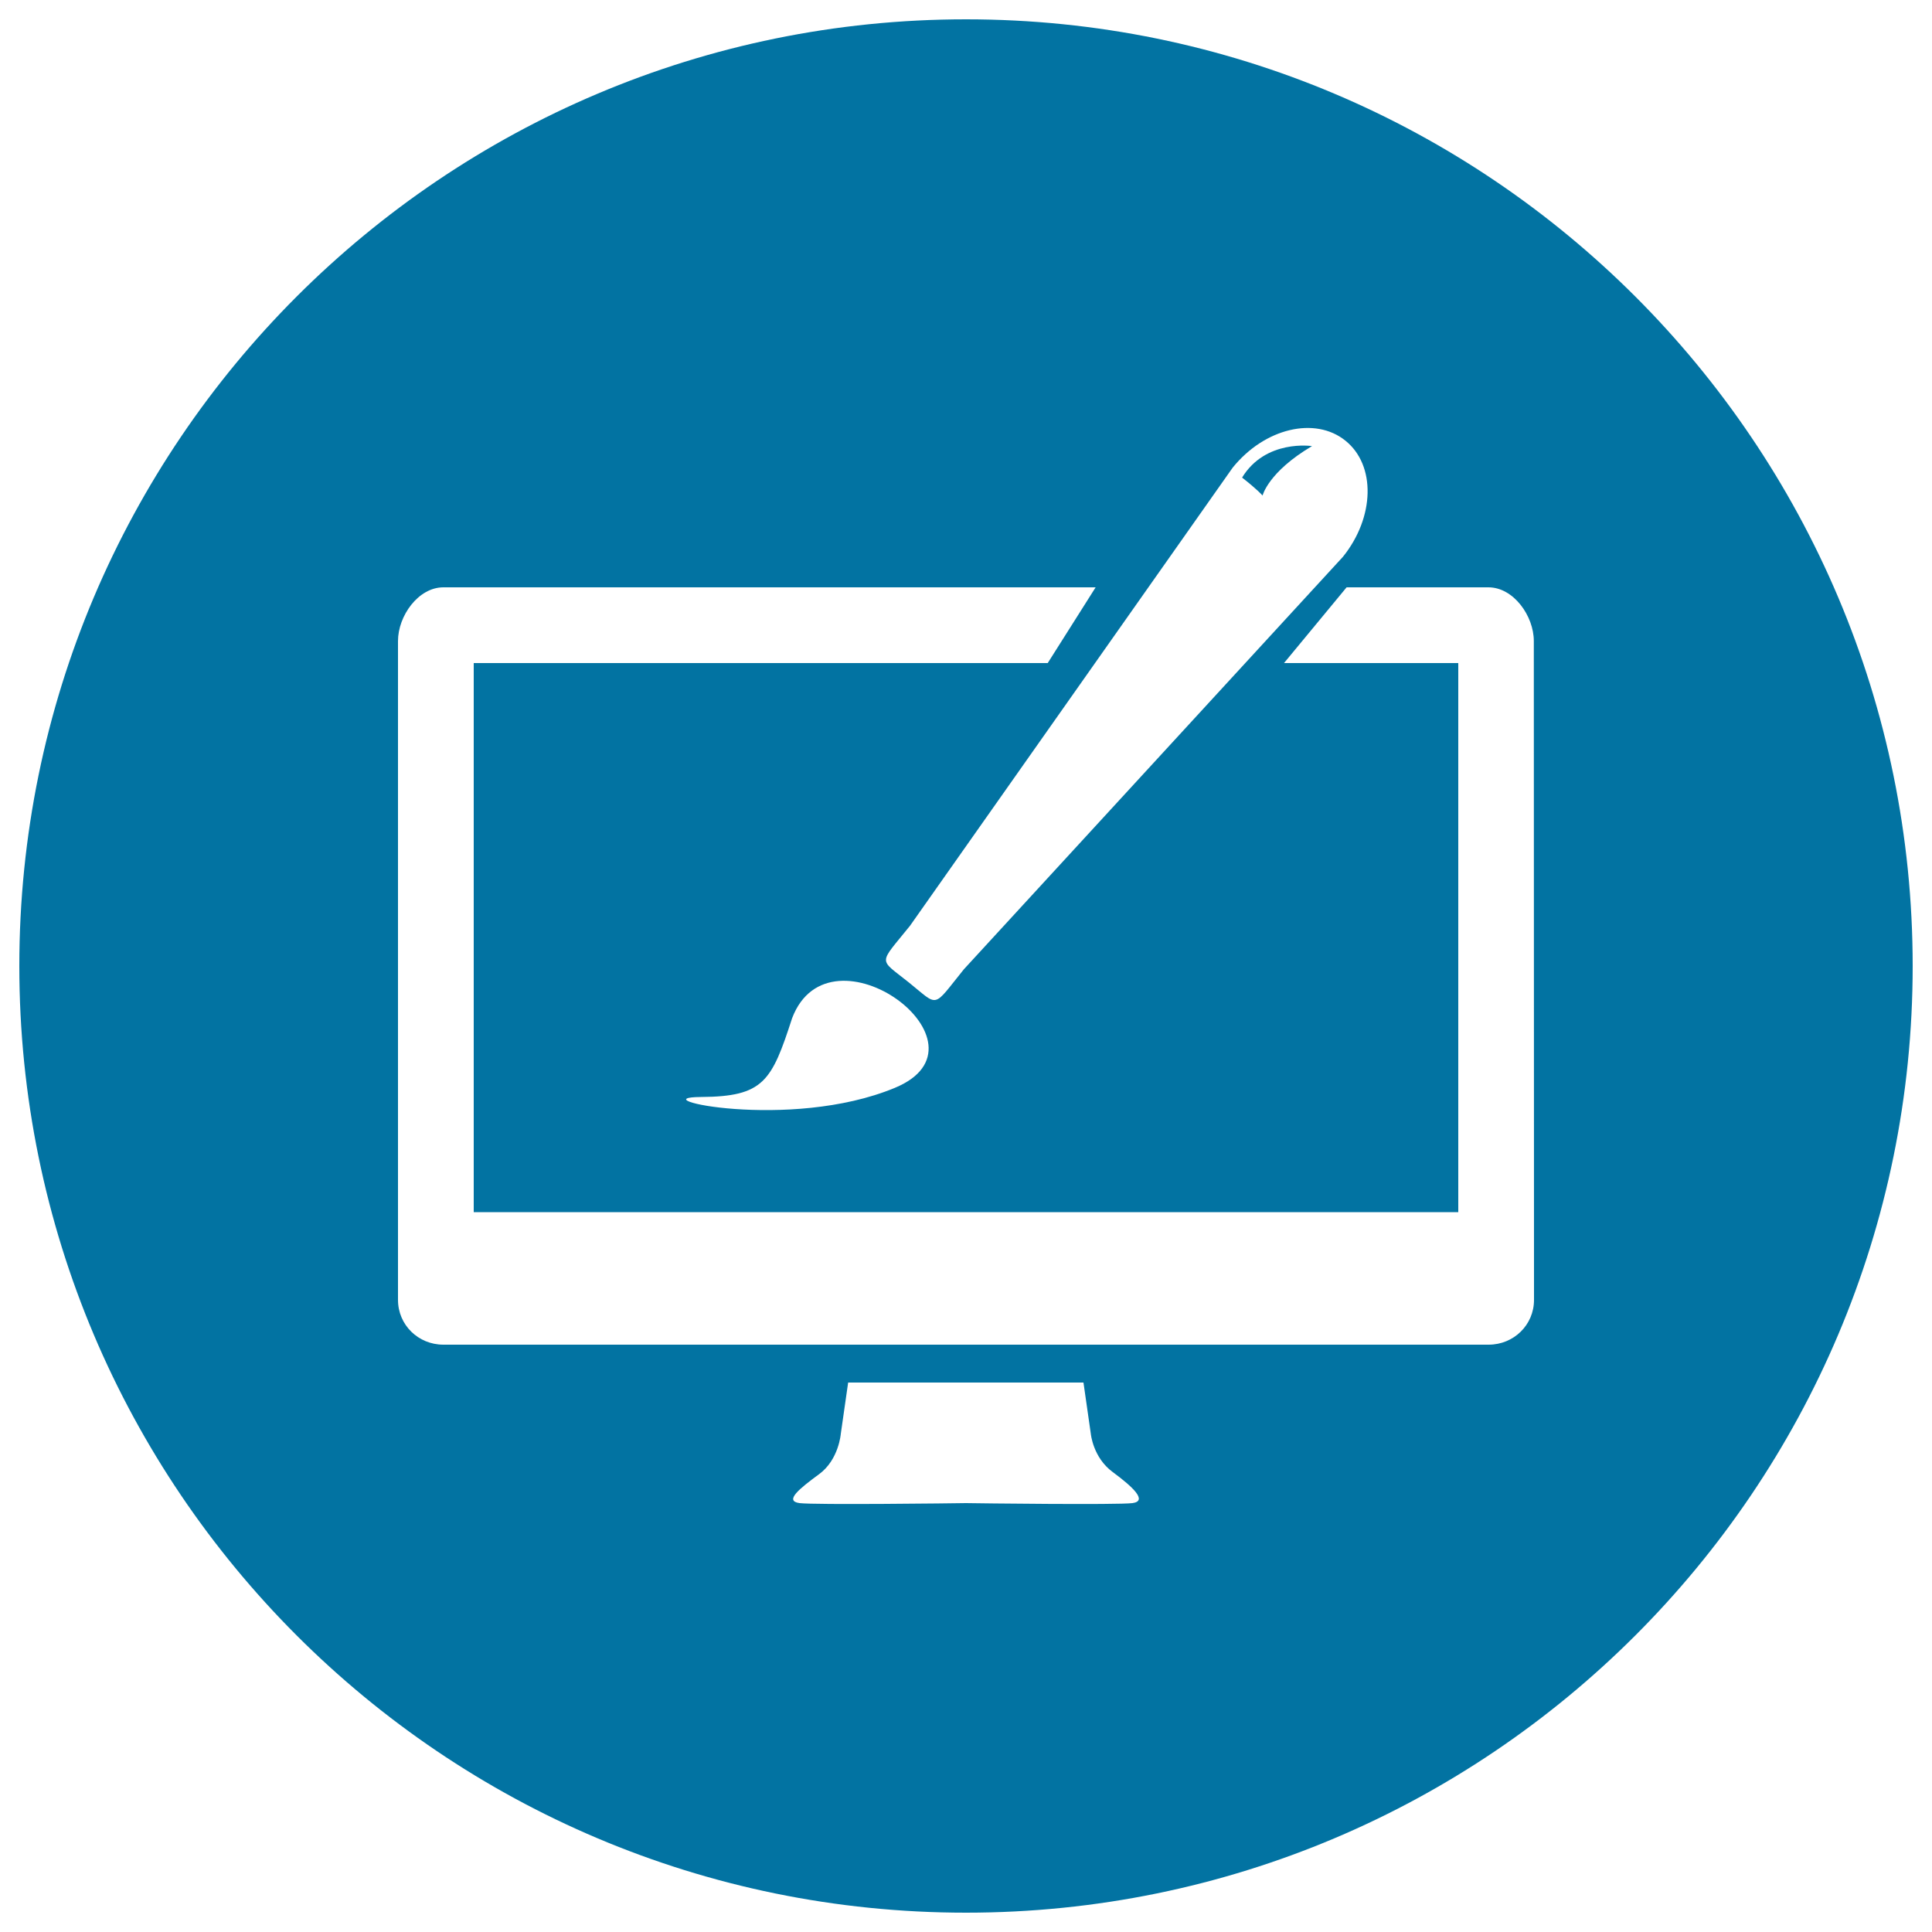 <svg xmlns="http://www.w3.org/2000/svg" viewBox="0 0 1000 1000" style="fill:#0273a2">
<title>Website Design Symbol SVG icon</title>
<g><g><path d="M653.5,256.5c0,0,2.9-12.2,25.6-25.6c0,0-24-3.7-36.2,16.3C651.1,253.6,653.5,256.5,653.5,256.5z"/><path d="M500,10C229.4,10,10,229.4,10,500c0,270.6,219.4,490,490,490c270.6,0,490-219.4,490-490C990,229.4,770.6,10,500,10z M696.4,228.1c15.8,12.7,15.2,39.6-1.3,60.1L498.9,501.7c-16.5,20.4-12.7,19.5-28.5,6.8c-15.8-12.7-15.9-8.8,0.6-29.3L638,242.1C654.5,221.6,680.7,215.4,696.4,228.1z M463.1,563.1c-54.6,22.6-132.8,4.9-100.3,4.7c32.5-0.2,36.6-8.1,47.2-40.8C429.6,475.5,517.6,540.6,463.1,563.1z M586.2,778c-7.7,1-80.8,0.1-86.2,0c-5.4,0.1-78.4,1-86.2,0c-8-1.1,0-7.5,10.2-15c10.2-7.5,11.2-20.9,11.2-20.9l3.8-26.5h121.8l3.8,26.5c0,0,1.1,12.3,11.3,19.8C586.2,769.5,594.2,776.9,586.2,778z M794,672.8c0,13-10.5,23.2-23.5,23.2h-541c-13,0-23.5-10.2-23.5-23.2v-341c0-13,10.5-27.8,23.5-27.8h337.6l-24.8,39.2H245.2v284.2h509.6V343.2h-90.2l32.4-39.2h73.4c13,0,23.5,14.8,23.5,27.8L794,672.8L794,672.8z"/></g></g>
</svg>